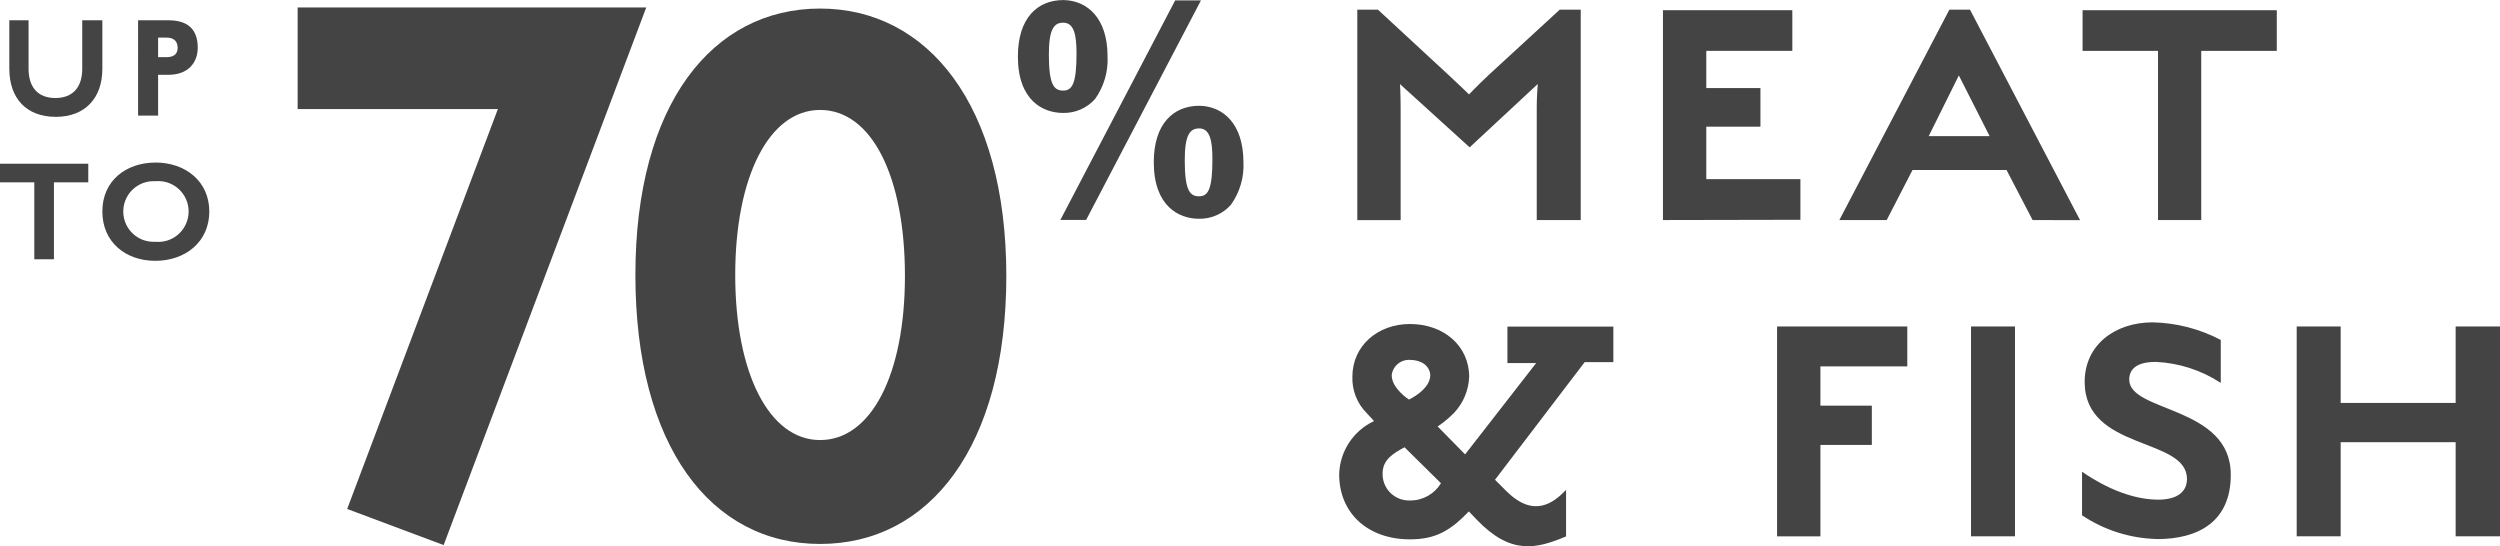<?xml version="1.0" encoding="UTF-8"?><svg id="Layer_1" xmlns="http://www.w3.org/2000/svg" viewBox="0 0 467.27 102.1"><defs><style>.cls-1{fill:#444;}</style></defs><path class="cls-1" d="M120.79,1.39l-37.87,100.49-18.03-6.75L93.06,20.38H55.63V1.39H120.79Z"/><path class="cls-1" d="M207.01,10.5c.15,2.85-.67,5.67-2.33,8-1.51,1.7-3.69,2.65-5.96,2.61-3.77,0-8.47-2.31-8.47-10.55,0-7.25,3.7-10.55,8.52-10.55,4.4,.07,8.24,3.32,8.24,10.5Zm-10.97-.35c0,5.69,.94,6.78,2.68,6.78s2.49-1.44,2.49-6.95c0-3.48-.47-5.74-2.49-5.74-1.74,0-2.68,1.22-2.68,5.98v-.07Zm6.95,30.96h-4.8L219.65,.07h4.82l-21.47,41.05Zm29.42-10.85c.15,2.85-.67,5.67-2.33,8-1.5,1.71-3.69,2.67-5.96,2.63-3.77,0-8.47-2.33-8.47-10.57,0-7.23,3.7-10.55,8.52-10.55,4.4,.07,8.24,3.32,8.24,10.57v-.07Zm-10.97-.35c0,5.69,.94,6.78,2.68,6.78s2.49-1.44,2.49-6.95c0-3.48-.47-5.74-2.49-5.74-1.74,.02-2.68,1.23-2.68,5.98v-.07Z"/><path class="cls-1" d="M287.23,41.13V19.87c0-1.74,.19-4.17,.19-4.17l-12.73,11.84-13.02-11.82s.12,1.9,.12,4.49v20.93h-8.1V1.81h3.86l13.16,12.17c2.4,2.21,3.86,3.67,3.86,3.67,0,0,1.65-1.74,3.79-3.74l13.16-12.1h3.93V41.13h-8.22Z"/><path class="cls-1" d="M310.82,41.13V1.91h24.18v7.6h-16.08v6.95h10.12v7.21h-10.12v9.81h17.59v7.6l-25.7,.05Z"/><path class="cls-1" d="M379.91,41.13l-4.87-9.35h-17.58l-4.82,9.35h-8.85L364.35,1.81h3.86l20.57,39.34-8.87-.02Zm-13.79-27.02l-5.63,11.34h11.39l-5.75-11.34Z"/><path class="cls-1" d="M411.43,9.51v31.62h-8.08V9.51h-14.1V1.91h36.3v7.6h-14.12Z"/><path class="cls-1" d="M296.21,67.66l-16.78,22.01,2.21,2.21c5.06,4.94,8.69,2.16,11.07-.31v8.69c-5.58,2.35-10.33,3.48-16.66-3.09,0,0-1.01-1.08-1.51-1.58-3.36,3.48-6.07,5.22-11.01,5.22-7.79,0-13.23-4.82-13.23-12.17,.12-4.28,2.64-8.13,6.52-9.94l-1.39-1.51c-1.78-1.79-2.74-4.24-2.66-6.76,0-5.82,4.75-9.87,10.76-9.87,6.33,0,11.07,4.1,11.07,9.87-.1,2.49-1.08,4.87-2.78,6.69-.94,.97-1.99,1.84-3.11,2.59l5.13,5.22,13.28-17.07h-5.37v-6.82h19.8v6.64h-5.35Zm-33.69,15.94c-2.02,1.08-4.1,2.28-4.1,4.87-.08,2.72,2.05,4.98,4.77,5.07,.15,0,.3,0,.45,0,2.33,0,4.48-1.23,5.69-3.22l-6.8-6.71Zm1.08-16.33c-1.74-.13-3.27,1.12-3.48,2.85,0,2.52,3.23,4.56,3.23,4.56,0,0,3.98-1.84,3.98-4.56-.1-1.77-1.69-2.85-3.77-2.85h.03Z"/><path class="cls-1" d="M340.25,68.48v7.34h9.61v7.34h-9.61v17.09h-8.1V61.02h24.34v7.46h-16.24Z"/><path class="cls-1" d="M368.4,100.24V61.02h8.22v39.22h-8.22Z"/><path class="cls-1" d="M403.2,100.75c-5.01-.11-9.88-1.65-14.05-4.43v-8.15c1.74,1.2,7.77,5.22,14.24,5.22,3.6,0,5.37-1.51,5.37-3.86,0-7.89-19.12-5.22-19.12-18.15,0-6.83,5.56-11.13,12.71-11.13,4.44,.09,8.8,1.22,12.73,3.29v8.03c-3.63-2.38-7.83-3.74-12.17-3.93-2.59,0-4.94,.76-4.94,3.3,0,6.19,18.98,4.87,18.98,17.77,.03,8.81-6.1,12.05-13.75,12.05Z"/><path class="cls-1" d="M458.98,100.24v-17.59h-21.49v17.59h-8.22V61.02h8.22v14.29h21.49v-14.29h8.29v39.22h-8.29Z"/><path class="cls-1" d="M10.43,21.84c-5.53,0-8.69-3.48-8.69-9.01V3.79h3.6V12.83c0,3.48,1.74,5.49,5.01,5.49s5.02-2.03,5.02-5.46V3.79h3.76V12.87c0,5.49-3.27,8.97-8.69,8.97Z"/><path class="cls-1" d="M31.5,13.98h-1.95v7.63h-3.74V3.79h5.69c4.22,0,5.46,2.33,5.46,5.11s-1.76,5.08-5.46,5.08Zm-.35-6.95h-1.6v3.65h1.62c1.5,0,2.03-.76,2.03-1.74s-.47-1.91-2.05-1.91Z"/><path class="cls-1" d="M10.08,34.08v14.38h-3.67v-14.38H0v-3.48H16.5v3.48h-6.42Z"/><path class="cls-1" d="M29.02,48.75c-5.53,0-9.89-3.48-9.89-9.23s4.43-9.14,9.96-9.14,10.03,3.48,10.03,9.16-4.49,9.21-10.1,9.21Zm0-14.88c-3.13-.17-5.8,2.22-5.97,5.35-.17,3.13,2.22,5.8,5.35,5.97,.21,.01,.42,.01,.63,0,3.13,.3,5.9-1.99,6.2-5.12s-1.99-5.9-5.12-6.2c-.36-.03-.73-.03-1.09,0Z"/><path class="cls-1" d="M153.28,101.67c-20.42,0-34.52-18.32-34.52-50.27S133.16,1.6,153.28,1.6s34.81,18.01,34.81,49.96-14.39,50.11-34.81,50.11Zm0-81.12c-9.55,0-15.86,12.53-15.86,30.85s6.32,30.85,15.86,30.85,15.86-12.21,15.86-30.69-6.17-31.01-15.86-31.01Z"/></svg>